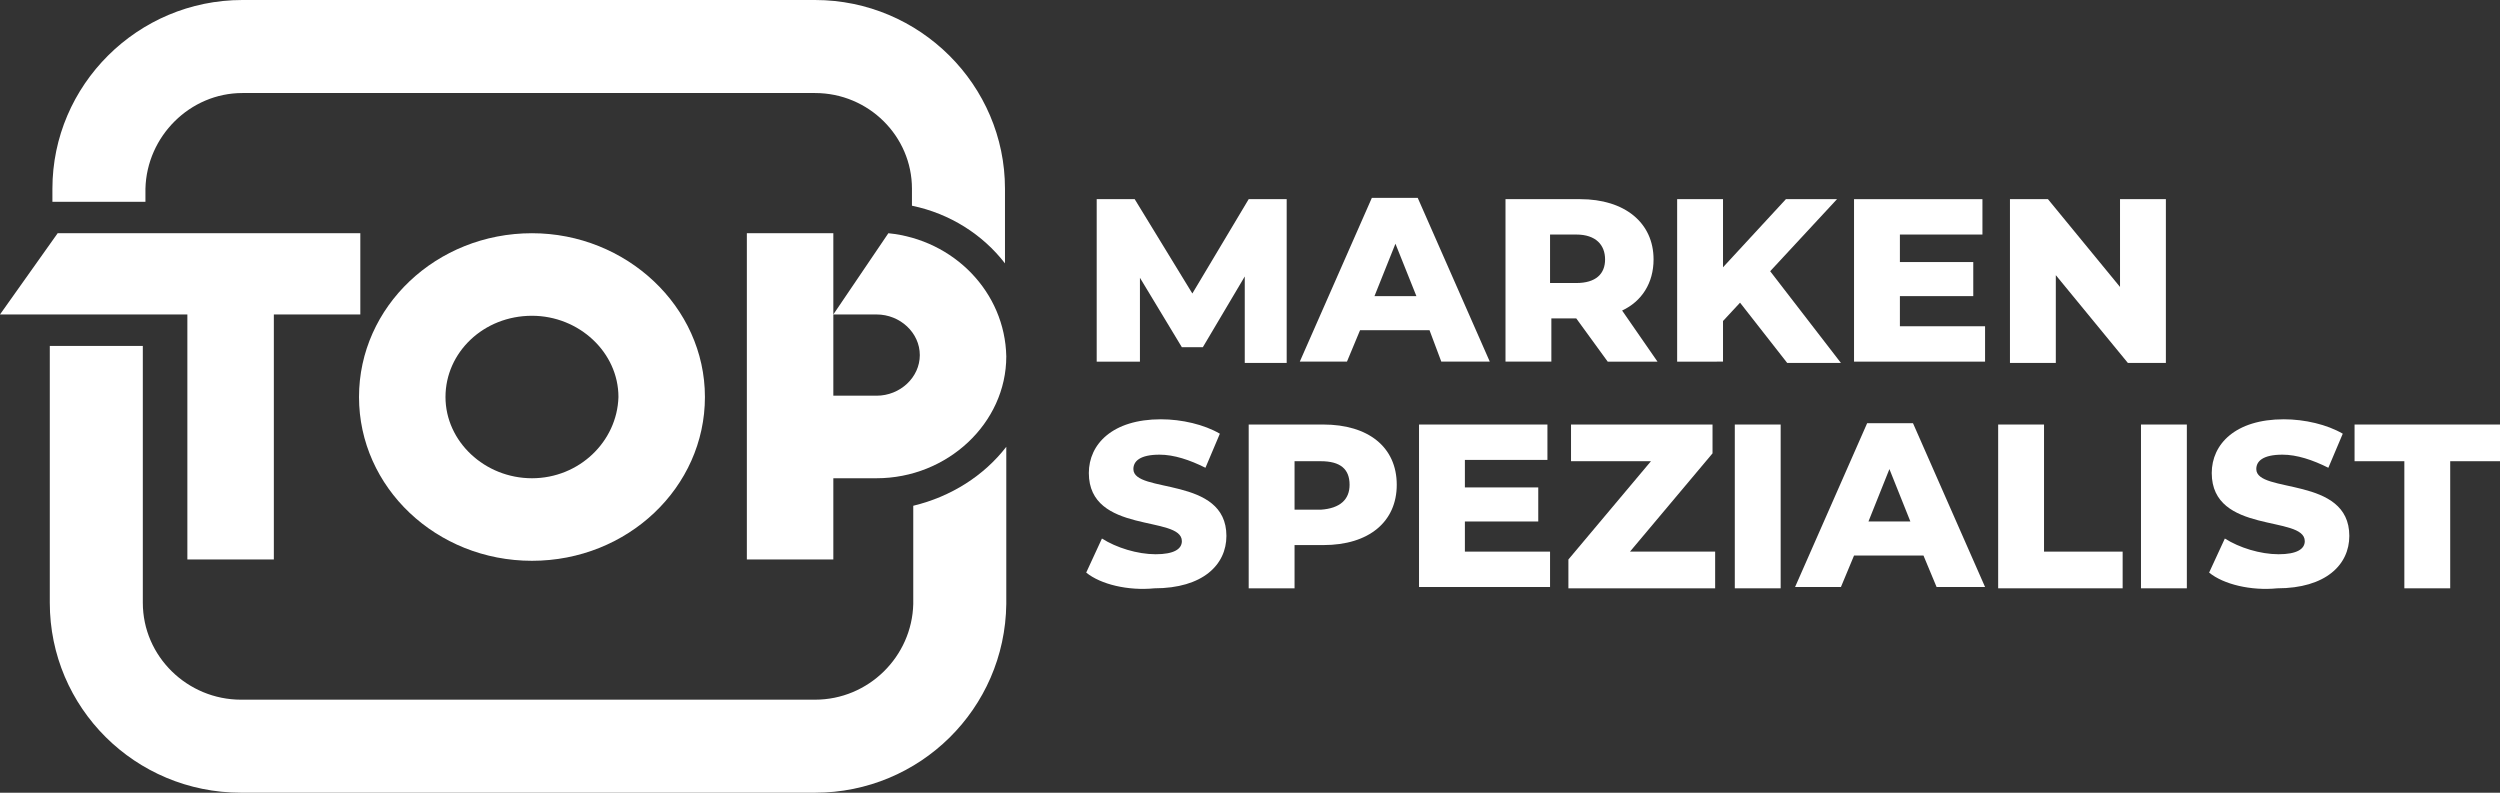 <?xml version="1.0" encoding="utf-8"?>
<!-- Generator: Adobe Illustrator 24.2.3, SVG Export Plug-In . SVG Version: 6.00 Build 0)  -->
<svg version="1.1" id="Layer_1" xmlns="http://www.w3.org/2000/svg" xmlns:xlink="http://www.w3.org/1999/xlink" x="0px" y="0px"
	 viewBox="0 0 190.8 60.5" style="enable-background:new 0 0 190.8 60.5;" xml:space="preserve">
<rect x="0" y="0" width="190.8" height="60.5" fill="#333333" stroke="none"/>
<style type="text/css">
	.st0{clip-path:url(#SVGID_2_);}
	.st1{fill:#FFFFFF;}
</style>
<g>
	<defs>
		<rect id="SVGID_1_" width="190.8" height="60.5"/>
	</defs>
	<clipPath id="SVGID_2_">
		<use xlink:href="#SVGID_1_"  style="overflow:visible;"/>
	</clipPath>
	<g class="st0">
		<path class="st1" d="M10.9,26.4H3.8l0,2.1V46c0,8,6.5,14.5,14.6,14.5h43.8c8,0,14.5-6.4,14.6-14.4v-12c-1.7,2.2-4.2,3.8-7.1,4.5
			v7.5c-0.1,4-3.4,7.3-7.5,7.3H18.4c-4.1,0-7.5-3.3-7.5-7.4V28.6L10.9,26.4z M76.7,20.1v-5.7C76.7,6.5,70.2,0,62.2,0H18.5
			C10.5,0,4,6.5,4,14.4l0,1h7.1l0-1c0.1-4,3.4-7.3,7.4-7.3h43.7c4.1,0,7.4,3.3,7.4,7.3v1.3C72.5,16.3,75,17.9,76.7,20.1"/>
		<path class="st1" d="M40.6,36.5c-3.6,0-6.6-2.8-6.6-6.2c0-3.4,2.9-6.2,6.6-6.2c3.6,0,6.6,2.8,6.6,6.2
			C47.1,33.7,44.2,36.5,40.6,36.5z M40.6,17.8c-7.3,0-13.2,5.6-13.2,12.5s5.9,12.5,13.2,12.5s13.2-5.6,13.2-12.5
			S47.8,17.8,40.6,17.8z"/>
		<path class="st1" d="M20.8,17.8h-6.6H4.4L0,24h14.3v18.7h6.6V24h6.6v-6.2H20.8z"/>
		<path class="st1" d="M67.8,17.8L63.6,24h3.3c1.8,0,3.3,1.4,3.3,3.1c0,1.7-1.5,3.1-3.3,3.1h-3.3V17.8H57v24.9h6.6v-6.2h3.3
			c5.4,0,9.9-4.2,9.9-9.3C76.7,22.3,72.8,18.3,67.8,17.8"/>
		<path class="st1" d="M95,27.7l0-6.6l-3.2,5.4h-1.6L87,21.2v6.4h-3.3V15.2h2.9l4.4,7.2l4.3-7.2h2.9l0,12.5L95,27.7L95,27.7z"/>
		<path class="st1" d="M109.1,25.2h-5.3l-1,2.4h-3.6l5.5-12.5h3.5l5.5,12.5h-3.7L109.1,25.2z M108.1,22.6l-1.6-4l-1.6,4H108.1z"/>
		<path class="st1" d="M120.3,24.3h-1.9v3.3h-3.5V15.2h5.7c3.4,0,5.6,1.8,5.6,4.6c0,1.8-0.9,3.2-2.4,3.9l2.7,3.9h-3.8L120.3,24.3
			L120.3,24.3z M120.3,17.9h-2v3.7h2c1.5,0,2.2-0.7,2.2-1.8S121.8,17.9,120.3,17.9z"/>
		<path class="st1" d="M132.8,23.1l-1.3,1.4v3.1H128V15.2h3.5v5.2l4.8-5.2h3.9l-5.1,5.5l5.4,7h-4.1L132.8,23.1L132.8,23.1z"/>
		<path class="st1" d="M151.5,24.9v2.7h-10V15.2h9.8v2.7h-6.3V20h5.6v2.6h-5.6v2.3L151.5,24.9L151.5,24.9z"/>
		<path class="st1" d="M165.3,15.2v12.5h-2.9l-5.5-6.7v6.7h-3.5V15.2h2.9l5.5,6.7v-6.7H165.3z"/>
		<path class="st1" d="M82.9,43.7l1.2-2.6c1.1,0.7,2.7,1.2,4.1,1.2s2-0.4,2-1c0-2-7.1-0.5-7.1-5.2c0-2.2,1.8-4.1,5.5-4.1
			c1.6,0,3.3,0.4,4.5,1.1l-1.1,2.6c-1.2-0.6-2.4-1-3.5-1c-1.5,0-2,0.5-2,1.1c0,1.9,7.1,0.5,7.1,5.1c0,2.2-1.8,4-5.5,4
			C86.1,45.1,84,44.6,82.9,43.7L82.9,43.7z"/>
		<path class="st1" d="M106.6,37c0,2.8-2.1,4.6-5.6,4.6h-2.2v3.3h-3.5V32.4h5.7C104.4,32.4,106.6,34.1,106.6,37L106.6,37z M103,37
			c0-1.2-0.7-1.8-2.2-1.8h-2v3.7h2C102.3,38.8,103,38.1,103,37z"/>
		<path class="st1" d="M118.3,42.1v2.7h-10V32.4h9.8v2.7h-6.3v2.1h5.6v2.6h-5.6v2.3L118.3,42.1L118.3,42.1z"/>
		<path class="st1" d="M130.9,42.1v2.8h-11.2v-2.2l6.3-7.5h-6.1v-2.8h10.8v2.2l-6.3,7.5H130.9z"/>
		<path class="st1" d="M132.4,32.4h3.5v12.5h-3.5V32.4z"/>
		<path class="st1" d="M146.8,42.4h-5.3l-1,2.4H137l5.5-12.5h3.5l5.5,12.5h-3.7L146.8,42.4z M145.8,39.8l-1.6-4l-1.6,4H145.8z"/>
		<path class="st1" d="M152.5,32.4h3.5v9.7h6v2.8h-9.5L152.5,32.4L152.5,32.4z"/>
		<path class="st1" d="M163.4,32.4h3.5v12.5h-3.5V32.4z"/>
		<path class="st1" d="M168.6,43.7l1.2-2.6c1.1,0.7,2.7,1.2,4.1,1.2c1.4,0,2-0.4,2-1c0-2-7.1-0.5-7.1-5.2c0-2.2,1.8-4.1,5.5-4.1
			c1.6,0,3.3,0.4,4.5,1.1l-1.1,2.6c-1.2-0.6-2.4-1-3.5-1c-1.5,0-2,0.5-2,1.1c0,1.9,7.1,0.5,7.1,5.1c0,2.2-1.8,4-5.5,4
			C171.8,45.1,169.7,44.6,168.6,43.7L168.6,43.7z"/>
		<path class="st1" d="M183.5,35.2h-3.8v-2.8h11.2v2.8H187v9.7h-3.5L183.5,35.2L183.5,35.2z"/>
	</g>
</g>
</svg>
